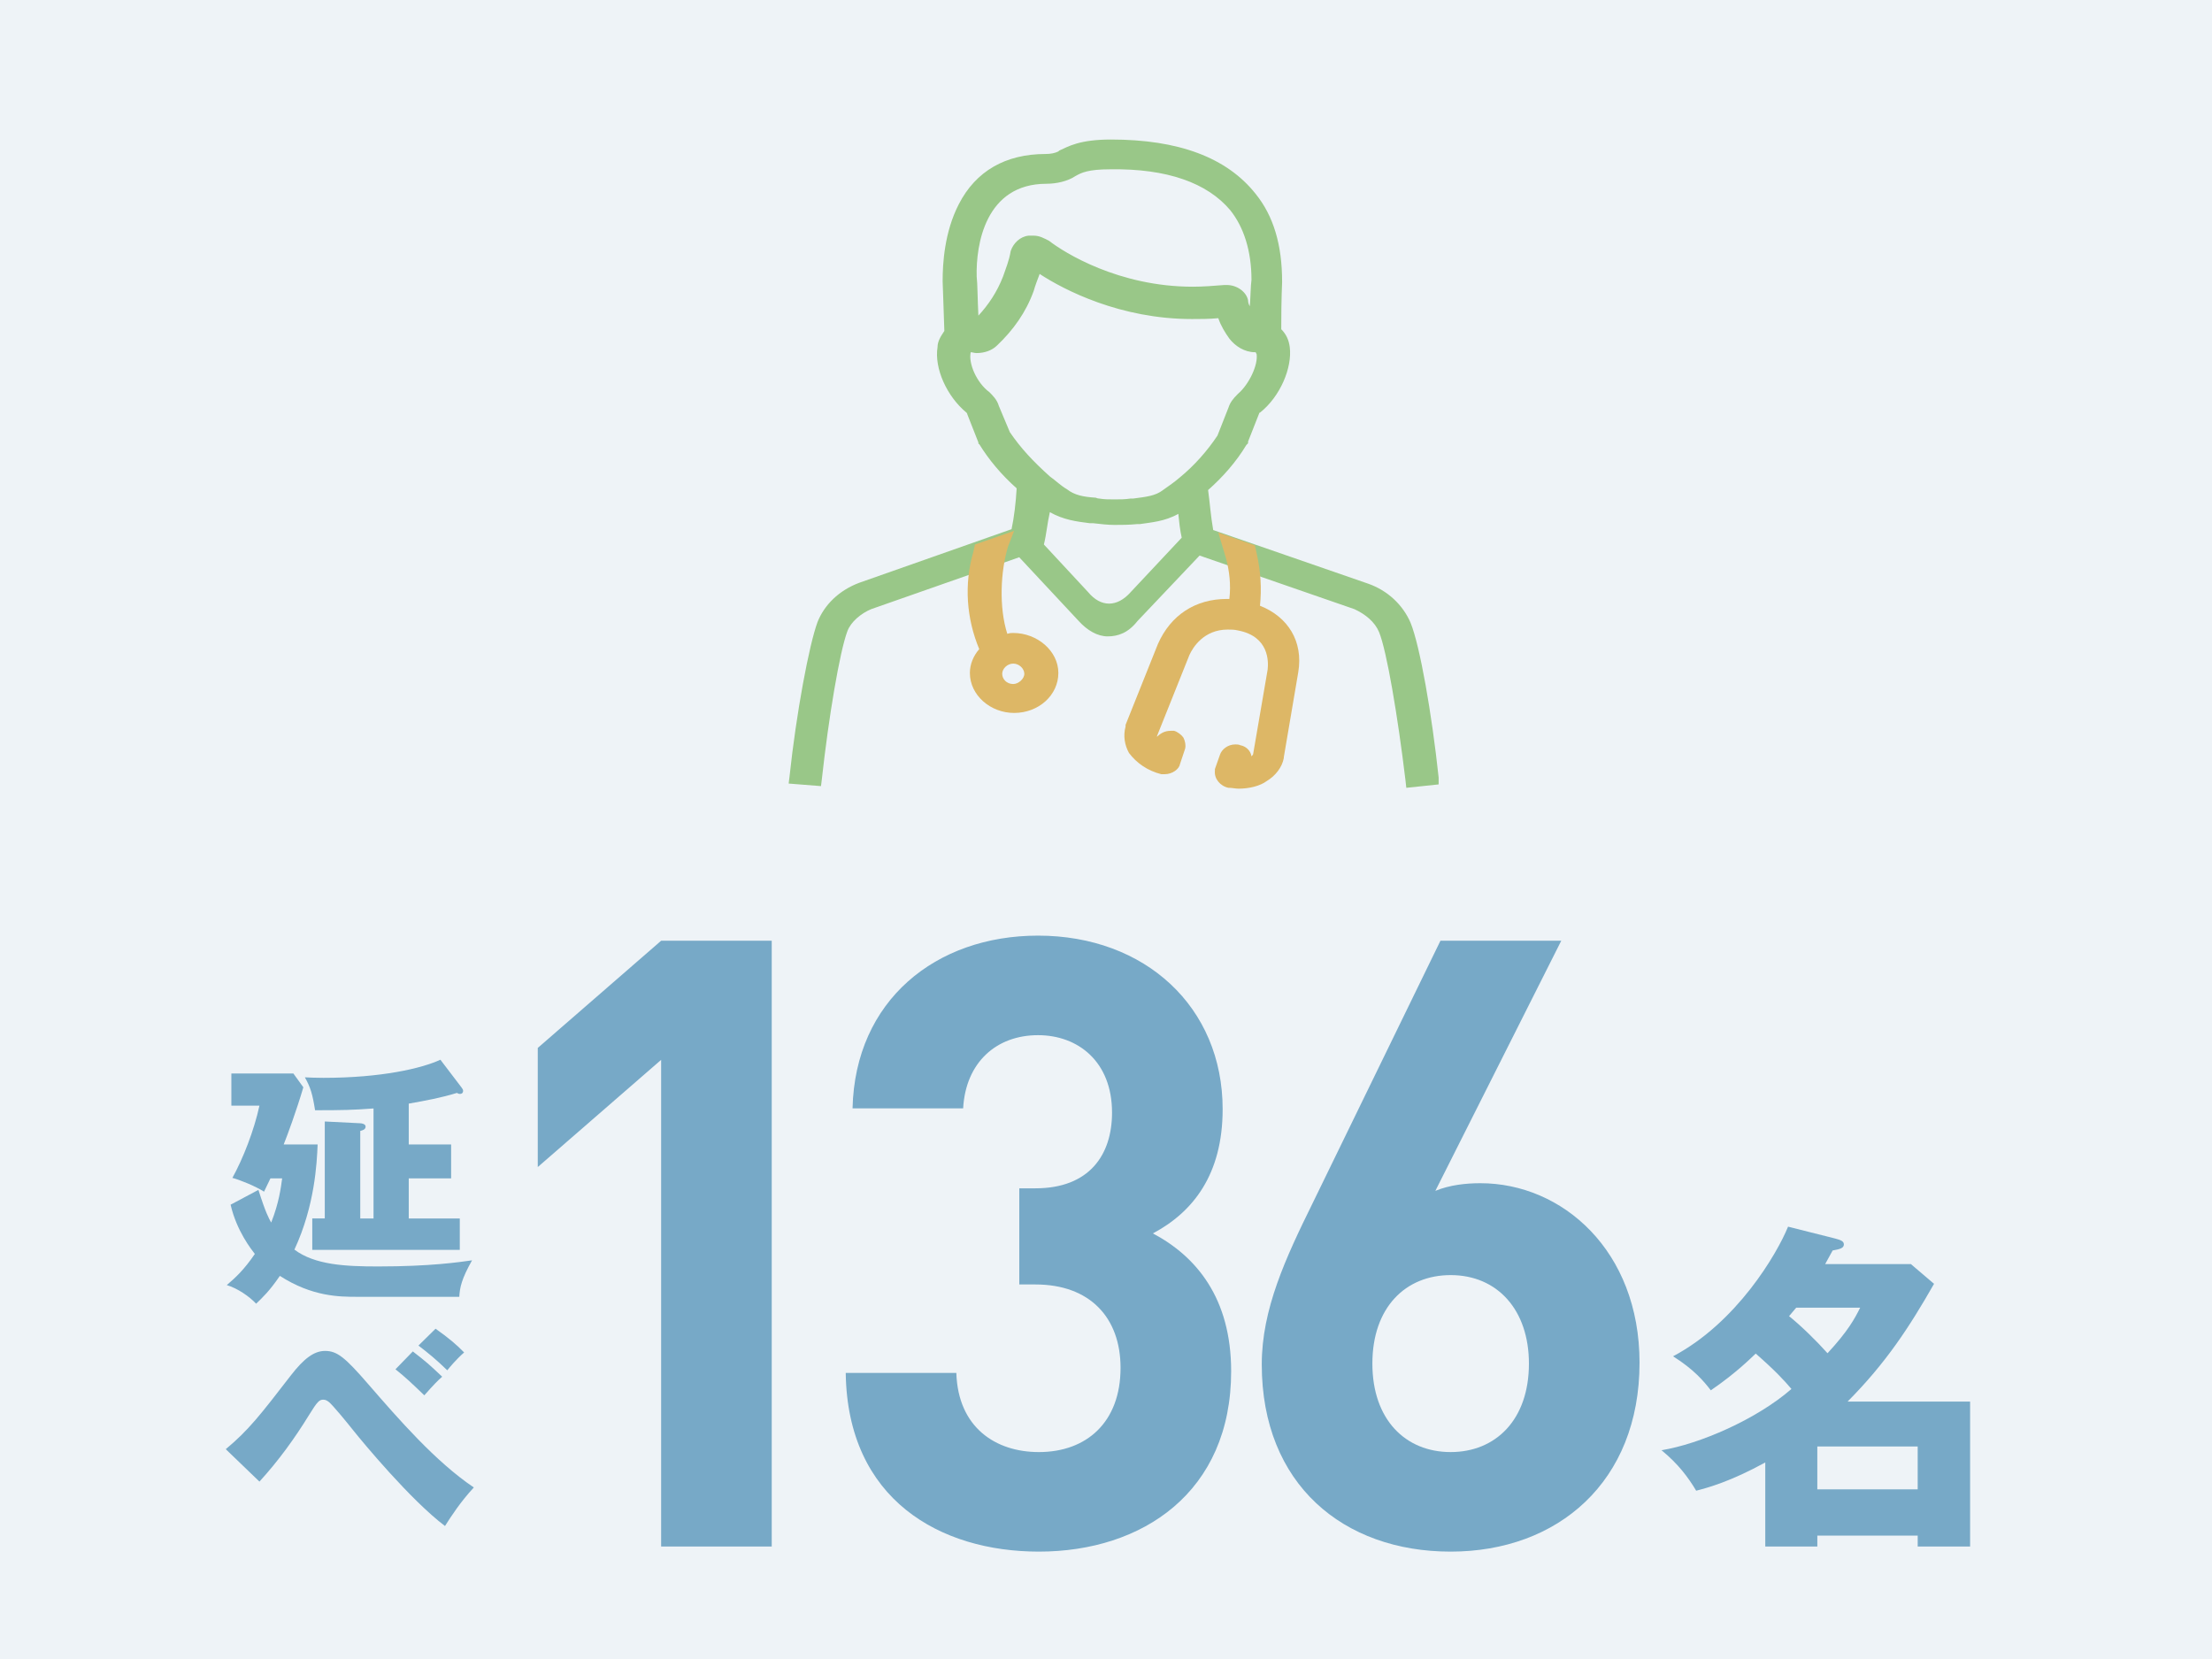<?xml version="1.0" encoding="UTF-8"?>
<svg id="_レイヤー_1" data-name="レイヤー 1" xmlns="http://www.w3.org/2000/svg" version="1.1" viewBox="0 0 260 195">
  <defs>
    <style>
      .cls-1 {
        fill: #99c788;
      }

      .cls-1, .cls-2, .cls-3, .cls-4 {
        stroke-width: 0px;
      }

      .cls-2 {
        fill: #eef3f7;
      }

      .cls-3 {
        fill: #77a9c7;
      }

      .cls-4 {
        fill: #ddb766;
      }
    </style>
  </defs>
  <rect class="cls-2" width="260" height="195"/>
  <g>
    <g>
      <path class="cls-3" d="M77.71,181.778v-57.204l-14.501,12.602v-14.001l14.501-12.601h13v71.204h-13Z"/>
      <path class="cls-3" d="M122.11,182.378c-11.601,0-22.501-6.101-22.702-21.001h13.001c.2,6.4,4.6,9.301,9.701,9.301,5.6,0,9.601-3.501,9.601-9.901,0-5.9-3.601-9.8-10.001-9.8h-1.9v-11.301h1.9c6.3,0,9-3.9,9-8.9,0-6.001-4-9.101-8.7-9.101-4.9,0-8.5,3.2-8.801,8.601h-13c.3-12.701,9.8-20.302,21.801-20.302,12.6,0,21.701,8.4,21.701,20.401,0,7.7-3.5,12.101-8.2,14.601,5.101,2.7,9.2,7.601,9.2,16.201,0,14.201-10.4,21.201-22.601,21.201Z"/>
      <path class="cls-3" d="M170.51,182.378c-12.601,0-22.201-7.9-22.201-22.001,0-6.501,2.801-12.501,6.001-19.001l15.001-30.802h14.2l-14.801,29.401c1.7-.7,3.601-.9,5.301-.9,9.601,0,18.701,7.9,18.701,21.102,0,14.001-9.601,22.201-22.202,22.201ZM170.51,149.876c-5.3,0-9.2,3.801-9.2,10.4s3.9,10.401,9.2,10.401,9.201-3.801,9.201-10.401c0-6.3-3.7-10.4-9.201-10.4Z"/>
    </g>
    <path class="cls-3" d="M207.489,171.899c-4.079,2.239-6.719,2.959-8.118,3.319-.96-1.6-2.12-3.159-4.08-4.759,4.479-.721,11.198-3.64,15.277-7.199-.88-1.04-1.959-2.199-4.199-4.159-.52.479-2.239,2.239-5.279,4.319-.8-1.04-1.959-2.439-4.438-4,7.479-3.959,12.197-11.997,13.518-15.237l5.559,1.4c.561.159,1,.279,1,.68,0,.439-.439.56-1.319.72-.36.64-.48.88-.88,1.6h10.078l2.72,2.319c-2.92,5.119-5.64,9.279-10.158,13.838h14.397v17.037h-6.159v-1.279h-11.798v1.279h-6.119v-9.878ZM211.129,153.702c-.561.68-.641.76-.84,1,1.399,1.12,3.279,2.96,4.519,4.359,2.44-2.64,3.2-4.079,3.84-5.359h-7.519ZM225.406,175.058v-5.039h-11.798v5.039h11.798Z"/>
  </g>
  <g>
    <path class="cls-3" d="M41.955,152.427c-2.01,0-5.25,0-9.06-2.46-1.23,1.801-2.04,2.55-2.79,3.271-.78-.84-2.16-1.8-3.45-2.19,1.02-.87,2.01-1.77,3.3-3.659-.39-.511-2.13-2.67-2.85-5.79l3.27-1.74c.84,2.67,1.23,3.36,1.5,3.84.93-2.34,1.14-4.109,1.29-5.189h-1.38c-.3.63-.45.96-.75,1.56-1.02-.66-2.91-1.41-3.72-1.62,1.26-2.279,2.55-5.579,3.18-8.489h-3.3v-3.78h7.29l1.17,1.62c-.84,2.851-1.89,5.67-2.31,6.72h3.99c-.09,2.19-.33,7.2-2.73,12.359,2.4,1.8,5.97,1.98,9.84,1.98,6.18,0,9.54-.51,11.04-.72-1.23,2.189-1.44,3.18-1.5,4.289h-12.03ZM54.044,143.218v3.689h-17.339v-3.689h1.47v-11.399l4.17.21c.12,0,.63.06.63.39,0,.36-.39.45-.63.51v10.29h1.56v-12.93c-2.4.18-3.63.21-6.87.21-.3-1.89-.54-2.7-1.2-3.87.63.03,1.29.061,2.19.061,6.78,0,11.55-1.11,13.74-2.13l2.49,3.27c.12.18.18.24.18.39,0,.15-.06.36-.39.36-.12,0-.21-.03-.33-.12-1.86.57-3.63.9-5.67,1.26v4.8h4.98v3.99h-4.98v4.71h6Z"/>
    <path class="cls-3" d="M26.536,170.338c2.7-2.25,4.08-4.05,7.649-8.67,1.53-1.979,2.73-2.88,4.02-2.88,1.44,0,2.37.78,5.1,3.93,3.57,4.11,7.86,9.061,12.39,12.12-1.56,1.68-2.67,3.39-3.39,4.53-4.02-3.03-9.689-9.87-10.739-11.19-.81-1.02-2.46-3.029-2.91-3.39-.24-.18-.42-.27-.66-.27-.45,0-.69.21-1.65,1.77-1.71,2.79-3.63,5.43-5.85,7.86l-3.959-3.811ZM48.524,158.848c1.62,1.26,1.86,1.47,3.45,2.97-.51.45-.99.93-2.1,2.189-1.5-1.439-2.19-2.1-3.39-3.06l2.04-2.1ZM51.194,156.178c1.5,1.05,2.49,1.89,3.36,2.79-.96.84-1.77,1.829-1.98,2.1-1.29-1.26-2.25-2.04-3.39-2.91l2.01-1.979Z"/>
  </g>
  <g>
    <path class="cls-1" d="M169.1,91.4c-.8-7.5-2.2-15.5-3.3-18.2-.9-2.1-2.7-3.8-5-4.6l-18.2-6.3c-.3-1.7-.4-3.3-.6-4.7,1.7-1.5,3.3-3.3,4.5-5.3l.2-.2v-.2l1.3-3.3s0-.1.1-.1c2.4-1.9,3.8-5.3,3.5-7.7-.1-.8-.4-1.5-1-2.1,0-3.9.1-5.2.1-5.5h0v-.1c0-4.3-1-7.7-3.1-10.3-3.4-4.3-9.1-6.4-17-6.4-3.7,0-5,.8-6.1,1.3l-.1.1h0c-.4.2-.9.3-1.5.3-4.7,0-8.2,2-10.2,5.9-1.7,3.3-1.9,7-1.9,9v.1c0,.3.1,2.4.2,5.8-.4.6-.8,1.2-.8,1.9-.4,2.5,1.1,5.8,3.4,7.7,0,0,.1.1.1.2l1.3,3.3v.1h0s0,.1.1.1h0c1.1,1.8,2.6,3.6,4.4,5.2-.1,1.7-.3,3.4-.6,4.8l-17.9,6.3c-2.4.9-4.1,2.6-4.9,4.6-1,2.7-2.5,10.7-3.3,18.2l-.1.8,3.8.3.1-.8c.8-7.3,2.1-15,3-17.4.4-1.1,1.6-2.1,2.8-2.6l17.4-6.1,7,7.5c1,1.1,2.2,1.8,3.4,1.8s2.4-.4,3.5-1.8l7.3-7.7,18.2,6.3c1.3.6,2.4,1.5,2.9,2.7.9,2.2,2.2,9.9,3.1,17.4l.1.9,3.8-.4v-.8ZM123,21.6c1.2,0,2.5-.3,3.4-.9.7-.4,1.5-.8,4.1-.8,6.7-.1,11.4,1.6,14.1,4.8,1.6,2,2.5,4.8,2.5,8.2-.1.7-.1,1.9-.2,3.1-.1-.2-.2-.4-.2-.7-.2-1-1.3-1.8-2.5-1.8h-.3c-1.2.1-2.5.2-3.7.2-8.7,0-15.1-4-16.9-5.4-.6-.3-1.1-.6-1.8-.6h-.6c-1,.1-1.8.9-2.1,1.8-.2,1.2-.6,2.1-.9,3-.7,1.8-1.7,3.3-2.9,4.6-.1-1.9-.1-3.8-.2-4.6-.1-3.7,1-10.9,8.2-10.9ZM118.7,50.8l-1.3-3.1c-.2-.7-.7-1.2-1.1-1.6-1.5-1.1-2.5-3.4-2.2-4.7h0c.2,0,.4.1.7.1.9,0,1.8-.3,2.4-.9,1.9-1.8,3.4-3.9,4.3-6.4.2-.7.4-1.2.7-2,2.9,1.9,9.5,5.3,17.9,5.3,1,0,2,0,3.1-.1.3.9.8,1.7,1.3,2.4.7.9,1.8,1.6,3,1.6h.1q0,.1.1.2c.2,1.3-.9,3.6-2.2,4.7-.6.6-.9,1-1.1,1.6l-1.3,3.3c-1.2,1.8-2.7,3.5-4.4,4.9-.7.6-1.3,1-2,1.5-.9.7-2,.8-3.5,1h-.3c-.7.1-1.2.1-1.9.1s-1.2,0-1.8-.1c-.2,0-.4-.1-.4-.1-1.5-.1-2.5-.3-3.4-1-.7-.4-1.3-1-2-1.5-2-1.8-3.4-3.3-4.7-5.2ZM132.9,69.6c-1.6,1.8-3.5,1.8-5,0l-5.2-5.6h0c.3-1.2.4-2.5.7-3.8,1.6.9,3.1,1.1,4.7,1.3h.4c.9.1,1.7.2,2.5.2s1.7,0,2.7-.1h.3c1.3-.2,2.9-.3,4.5-1.2.1,1,.2,1.9.4,2.8l-6,6.4Z"/>
    <path class="cls-4" d="M119.1,74.4c-.2,0-.4,0-.7.1-1-3.1-.8-7.4.1-10.3l.7-1.8-4.6,1.6-.2.9c-1.1,3.8-.8,7.8.7,11.4-.7.8-1.1,1.8-1.1,2.8,0,2.6,2.4,4.7,5.2,4.7,2.9,0,5.2-2.1,5.2-4.7s-2.5-4.7-5.3-4.7ZM119.1,80.4c-.8,0-1.3-.6-1.3-1.2s.6-1.2,1.3-1.2,1.3.6,1.3,1.2-.7,1.2-1.3,1.2Z"/>
    <path class="cls-4" d="M148.1,71.2c.2-2,.1-4-.4-6.2l-.2-.9-4.3-1.5.9,3c.4,1.5.6,3.1.4,4.8h-.3c-3.7,0-6.6,1.9-8.1,5.3l-3.8,9.5v.2h0c-.3,1.1-.1,2.2.4,3.1.9,1.2,2.2,2.1,3.8,2.5h.4c.9,0,1.7-.6,1.8-1.2l.6-1.8c.1-.4,0-.9-.2-1.3-.2-.3-.7-.7-1.1-.8h-.4c-.7,0-1.2.3-1.6.7v-.1l3.8-9.5c.4-.9,1.7-3,4.5-3,.4,0,.8,0,1.2.1,3.7.7,3.6,3.7,3.5,4.6l-1.7,9.9c0,.1-.1.2-.2.3-.1-.7-.7-1.2-1.3-1.3-.2-.1-.4-.1-.6-.1-.9,0-1.6.6-1.8,1.2l-.6,1.7v.2c-.1.9.6,1.8,1.6,2h.1c.3,0,.7.1,1.1.1,1.2,0,2.5-.3,3.3-.9,1-.6,1.8-1.6,2-2.7v-.1h0l1.7-10c.6-3.6-1.2-6.5-4.5-7.8Z"/>
  </g>
</svg>